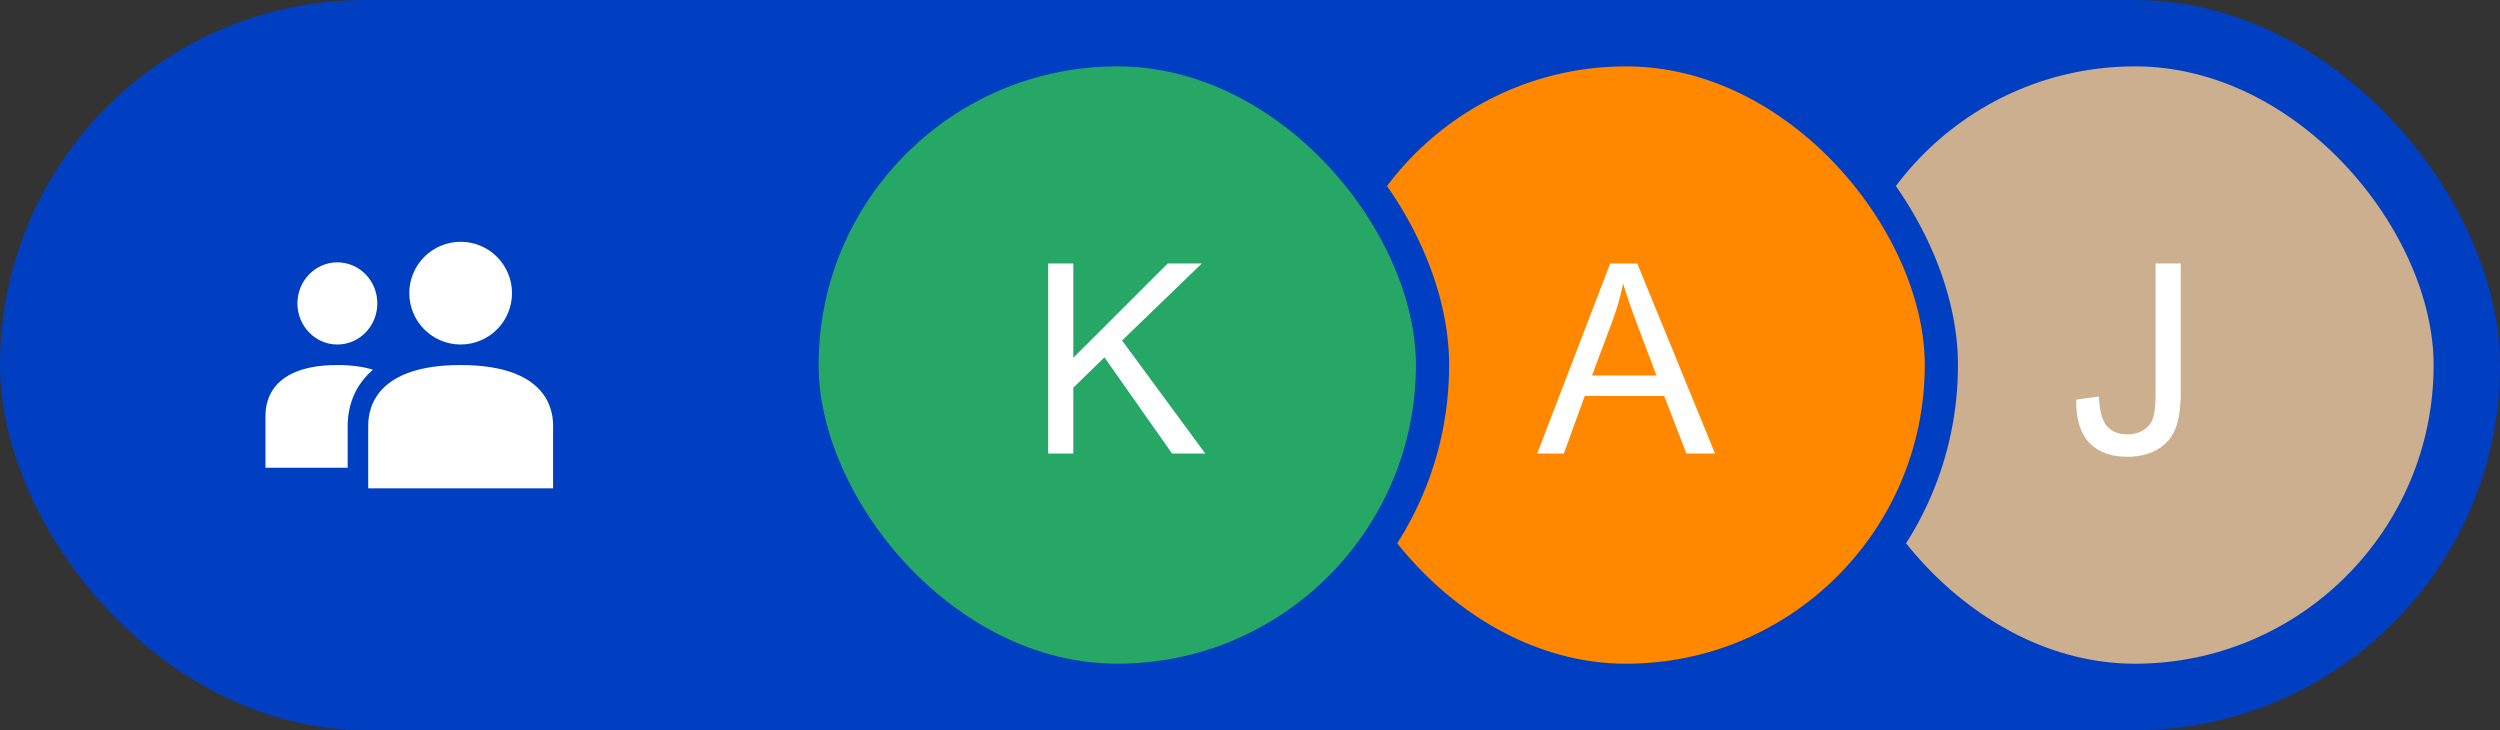 <svg width="226" height="66" viewBox="0 0 226 66" fill="none" xmlns="http://www.w3.org/2000/svg">
<rect x="0" y="0" width="226" height="66" fill="#333333" stroke="none"/>
<rect width="226" height="66" rx="33" fill="#003FC1"/>
<path fill-rule="evenodd" clip-rule="evenodd" d="M37 26.5C37 27.732 37.489 28.913 38.36 29.783C39.231 30.654 40.411 31.143 41.643 31.143C42.874 31.143 44.055 30.654 44.926 29.783C45.797 28.913 46.286 27.732 46.286 26.5C46.286 25.269 45.797 24.088 44.926 23.217C44.055 22.347 42.874 21.857 41.643 21.857C40.411 21.857 39.231 22.347 38.36 23.217C37.489 24.088 37 25.269 37 26.5ZM41.643 33C50 33 50 37.643 50 38.572V44.143H33.286V38.572C33.286 37.643 33.286 33 41.643 33ZM31.429 42.286V38.557C31.429 38 31.429 36.052 32.894 34.261C33.135 33.964 33.408 33.686 33.713 33.422C32.877 33.162 31.822 33 30.5 33C24 33 24 36.869 24 37.643V42.286H31.429ZM30.5 31.143C28.505 31.143 26.888 29.481 26.888 27.429C26.888 25.377 28.505 23.715 30.5 23.715C32.495 23.715 34.11 25.377 34.11 27.429C34.11 29.481 32.495 31.143 30.5 31.143Z" fill="white"/>
<rect x="164.5" y="4.5" width="57" height="57" rx="28.5" fill="#CCAF8F"/>
<rect x="164.5" y="4.5" width="57" height="57" rx="28.5" stroke="#003FC1" stroke-width="3"/>
<path d="M187.691 36.125L189.742 35.844C189.797 37.156 190.043 38.055 190.48 38.539C190.918 39.023 191.523 39.266 192.297 39.266C192.867 39.266 193.359 39.137 193.773 38.879C194.188 38.613 194.473 38.258 194.629 37.812C194.785 37.359 194.863 36.641 194.863 35.656V23.82H197.137V35.527C197.137 36.965 196.961 38.078 196.609 38.867C196.266 39.656 195.715 40.258 194.957 40.672C194.207 41.086 193.324 41.293 192.309 41.293C190.801 41.293 189.645 40.859 188.84 39.992C188.043 39.125 187.66 37.836 187.691 36.125Z" fill="white"/>
<rect x="118.5" y="4.5" width="57" height="57" rx="28.5" fill="#FF8800"/>
<rect x="118.5" y="4.5" width="57" height="57" rx="28.5" stroke="#003FC1" stroke-width="3"/>
<path d="M138.961 41L145.559 23.82H148.008L155.039 41H152.449L150.445 35.797H143.262L141.375 41H138.961ZM143.918 33.945H149.742L147.949 29.188C147.402 27.742 146.996 26.555 146.73 25.625C146.512 26.727 146.203 27.82 145.805 28.906L143.918 33.945Z" fill="white"/>
<rect x="72.5" y="4.5" width="57" height="57" rx="28.5" fill="#27A765"/>
<rect x="72.5" y="4.5" width="57" height="57" rx="28.5" stroke="#003FC1" stroke-width="3"/>
<path d="M94.754 41V23.82H97.027V32.34L105.559 23.82H108.641L101.434 30.781L108.957 41H105.957L99.84 32.305L97.027 35.047V41H94.754Z" fill="white"/>
</svg>

